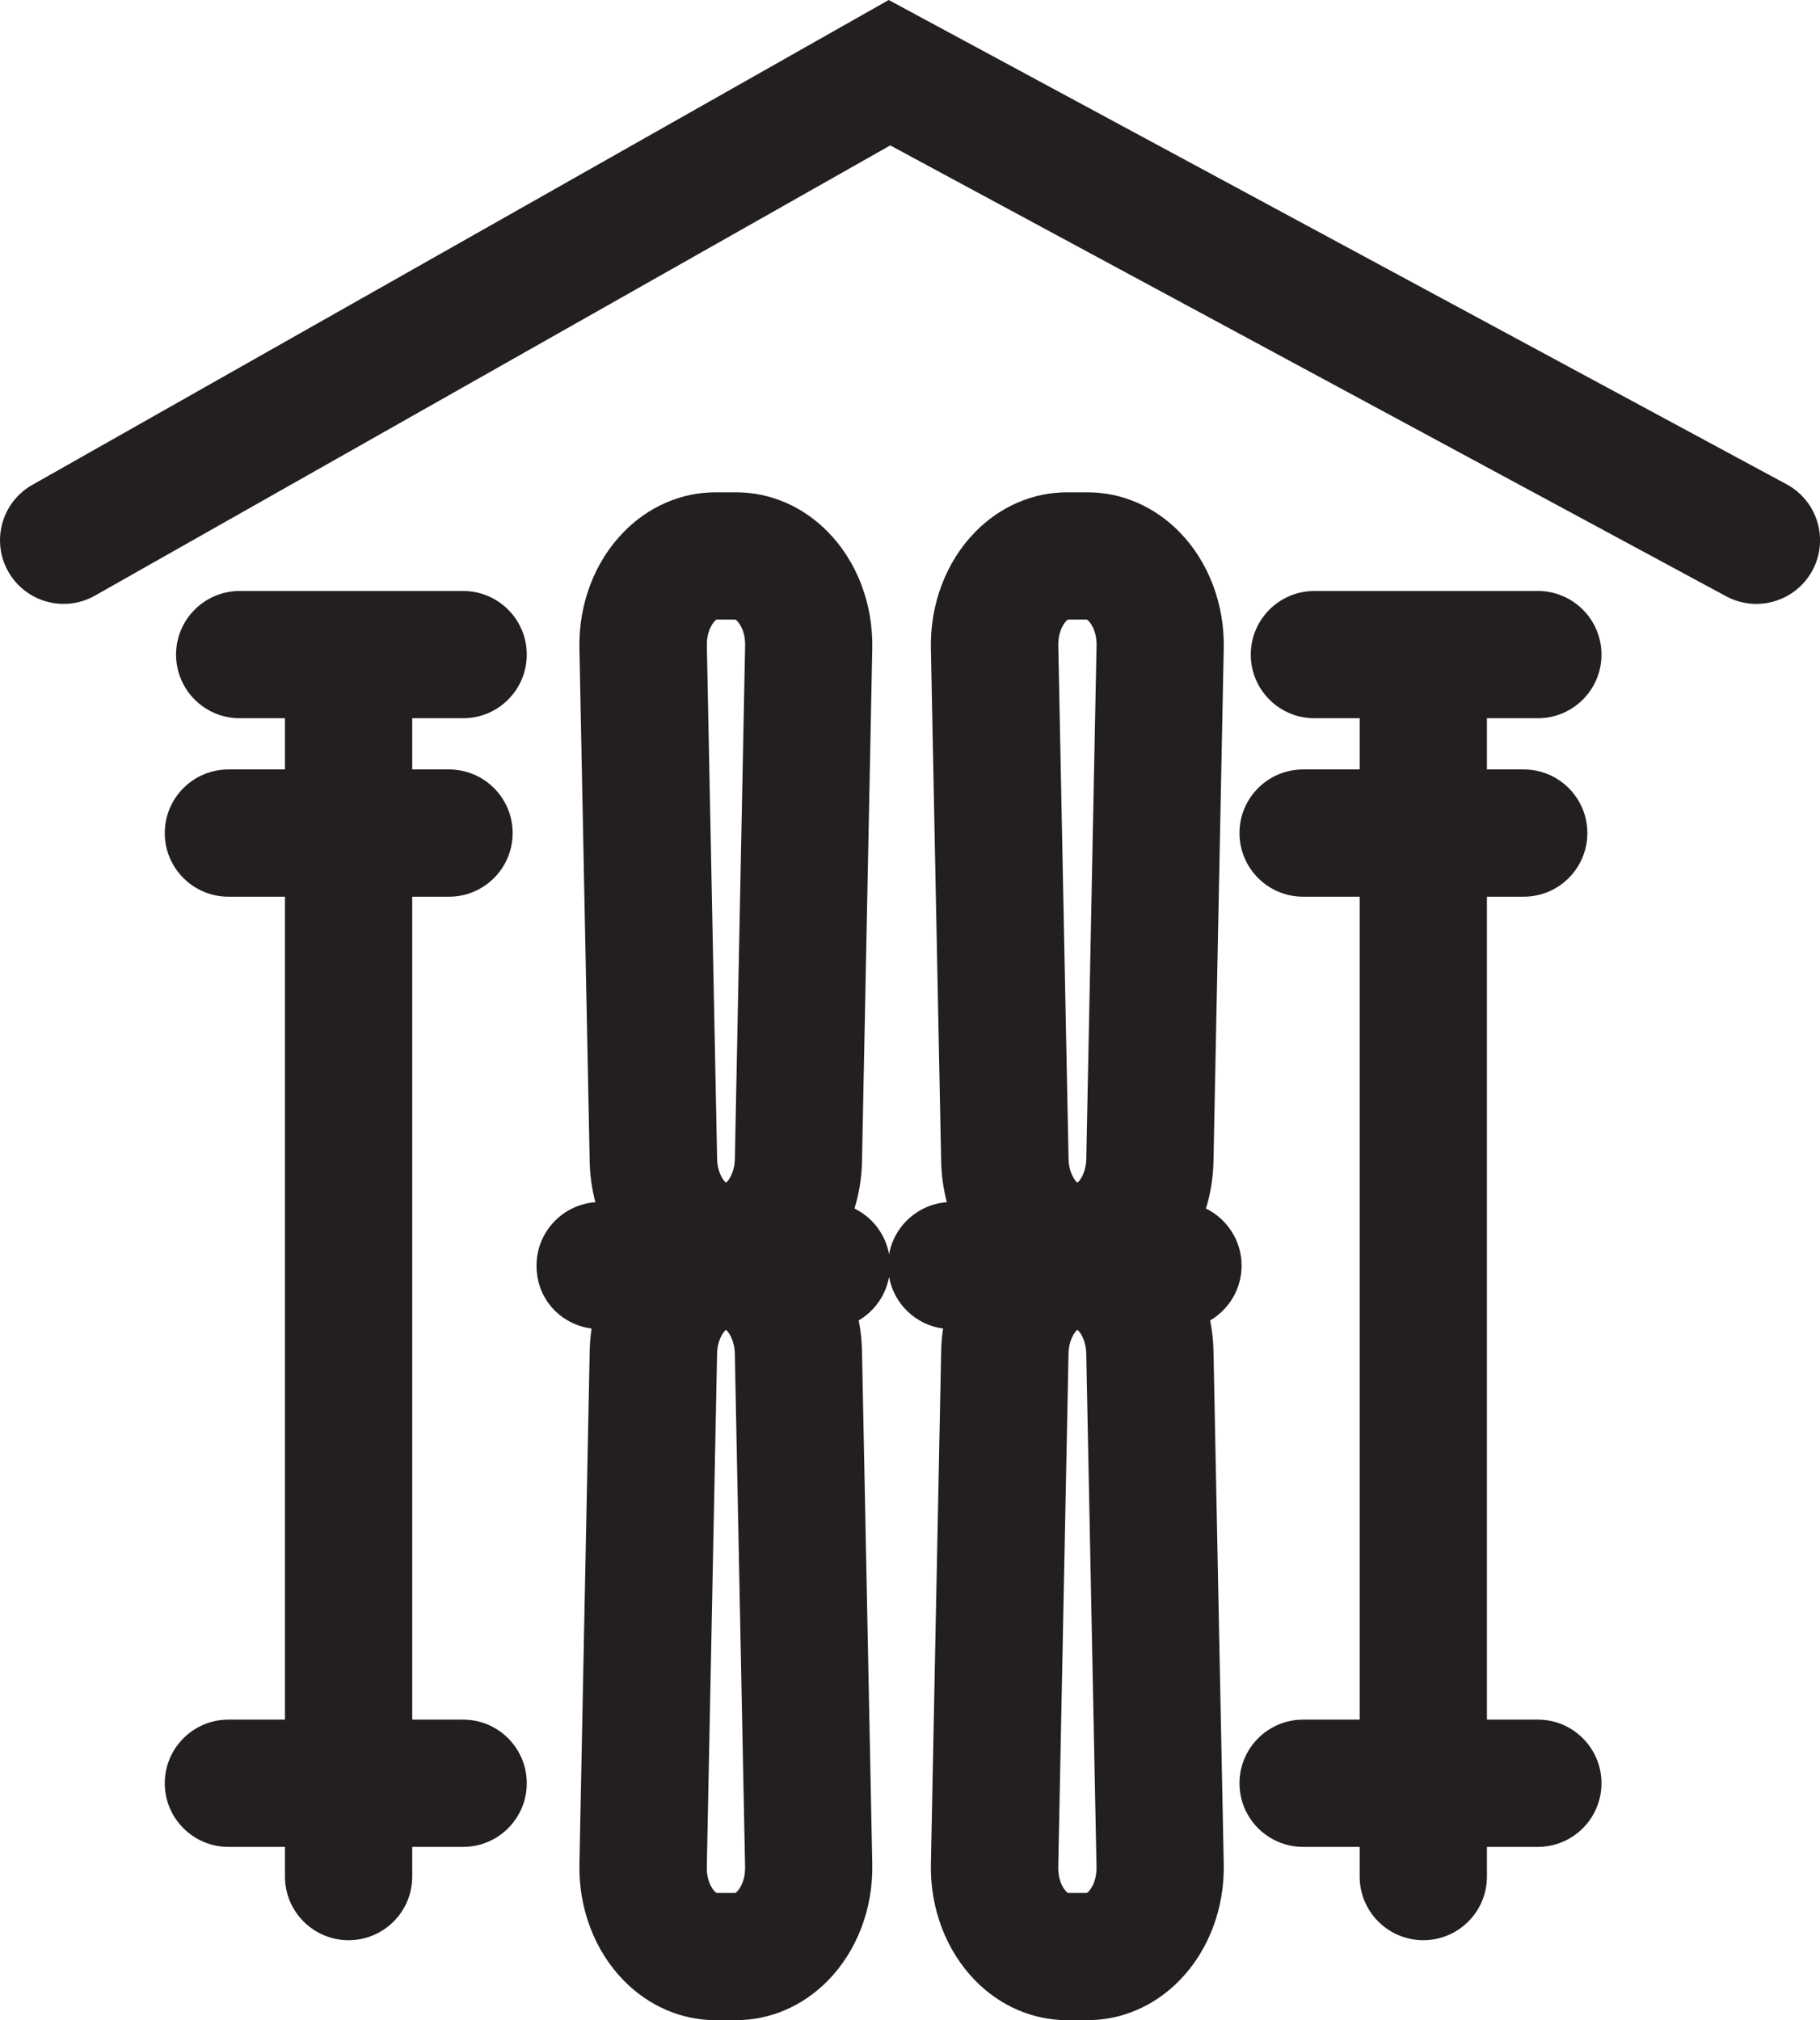<?xml version="1.0" encoding="UTF-8"?>
<svg xmlns="http://www.w3.org/2000/svg" id="Layer_2" viewBox="0 0 429.01 476.24">
  <defs>
    <style>.cls-1{fill:#231f20;}</style>
  </defs>
  <g id="Layer_1-2">
    <path class="cls-1" d="m421.12,114.16L209.49,0,7.61,114.31c-7.21,4.08-9.74,13.23-5.66,20.44,4.08,7.21,13.24,9.75,20.44,5.66L209.85,34.28l197.04,106.29c2.26,1.22,4.7,1.8,7.11,1.8,5.34,0,10.5-2.86,13.22-7.88,3.93-7.29,1.21-16.39-6.08-20.32Z"></path>
    <path class="cls-1" d="m109.17,169.32c8.28,0,15-6.72,15-15s-6.72-15-15-15h-52.67c-8.28,0-15,6.72-15,15s6.72,15,15,15h10.67v12.07h-13.33c-8.28,0-15,6.72-15,15s6.72,15,15,15h13.33v194h-13.33c-8.28,0-15,6.72-15,15s6.72,15,15,15h13.33v7c0,8.28,6.72,15,15,15s15-6.72,15-15v-7h12c8.28,0,15-6.72,15-15s-6.72-15-15-15h-12v-194h8.67c8.28,0,15-6.72,15-15s-6.72-15-15-15h-8.67v-12.07h12Z"></path>
    <path class="cls-1" d="m362.5,169.32c8.28,0,15-6.72,15-15s-6.72-15-15-15h-52.67c-8.28,0-15,6.72-15,15s6.72,15,15,15h10.67v12.07h-13.33c-8.28,0-15,6.72-15,15s6.72,15,15,15h13.33v194h-13.33c-8.28,0-15,6.72-15,15s6.72,15,15,15h13.33v7c0,8.28,6.72,15,15,15s15-6.72,15-15v-7h12c8.28,0,15-6.72,15-15s-6.72-15-15-15h-12v-194h8.67c8.28,0,15-6.72,15-15s-6.72-15-15-15h-8.67v-12.07h12Z"></path>
    <path class="cls-1" d="m285.26,311.28c4.43-2.61,7.41-7.41,7.41-12.92,0-5.91-3.43-11.01-8.4-13.46,1.07-3.47,1.69-7.2,1.77-11.09l2.42-120.98c.21-10.44-3.6-20.44-10.45-27.43-5.9-6.02-13.59-9.34-21.64-9.34h-4.85c-8.05,0-15.74,3.32-21.64,9.34-6.85,6.99-10.66,16.98-10.45,27.43l2.42,120.98c.07,3.34.54,6.56,1.34,9.6-6.86.51-12.43,5.63-13.62,12.28-.85-4.76-3.95-8.72-8.15-10.79,1.07-3.47,1.69-7.2,1.77-11.09l2.42-120.98c.21-10.45-3.6-20.44-10.45-27.43-5.9-6.02-13.59-9.34-21.64-9.34h-4.85c-8.05,0-15.74,3.32-21.64,9.34-6.85,6.99-10.66,16.98-10.45,27.43l2.42,120.98c.07,3.34.54,6.56,1.34,9.6-7.76.58-13.87,7.04-13.87,14.94s5.65,13.86,12.98,14.85c-.26,1.72-.41,3.49-.45,5.29l-2.42,120.98c-.21,10.44,3.6,20.44,10.45,27.43,5.9,6.02,13.59,9.34,21.64,9.34h4.85c8.05,0,15.74-3.32,21.64-9.34,6.85-6.99,10.66-16.98,10.45-27.43l-2.42-120.98c-.05-2.48-.32-4.89-.78-7.21,3.7-2.18,6.38-5.88,7.16-10.26,1.14,6.36,6.28,11.31,12.73,12.18-.26,1.72-.41,3.49-.45,5.29l-2.42,120.98c-.21,10.44,3.6,20.44,10.45,27.43,5.9,6.02,13.59,9.34,21.64,9.34h4.85c8.05,0,15.74-3.32,21.64-9.34,6.85-6.99,10.66-16.98,10.45-27.43l-2.42-120.98c-.05-2.48-.32-4.89-.78-7.21Zm-116.38-165.22h4.49c.63.38,2.35,2.43,2.27,6.17l-2.42,120.98c-.06,3.03-1.34,5-2.09,5.61-.75-.61-2.03-2.58-2.09-5.61l-2.42-120.98c-.08-3.73,1.64-5.78,2.27-6.17Zm4.49,300.19h-4.49c-.63-.38-2.35-2.43-2.27-6.17l2.42-120.98c.06-3.03,1.34-5,2.09-5.61.75.61,2.03,2.58,2.09,5.61l2.42,120.98c.08,3.73-1.64,5.78-2.27,6.17Zm78.35-300.19h4.49c.63.38,2.35,2.43,2.27,6.17l-2.42,120.98c-.06,3.03-1.34,5-2.09,5.61-.75-.61-2.03-2.58-2.09-5.61l-2.42-120.98c-.08-3.74,1.64-5.78,2.27-6.17Zm4.49,300.19h-4.49c-.63-.38-2.35-2.43-2.27-6.17l2.42-120.98c.06-3.03,1.34-5,2.09-5.61.75.61,2.03,2.58,2.09,5.61l2.42,120.98c.08,3.73-1.64,5.78-2.27,6.17Z"></path>
  </g>
</svg>
